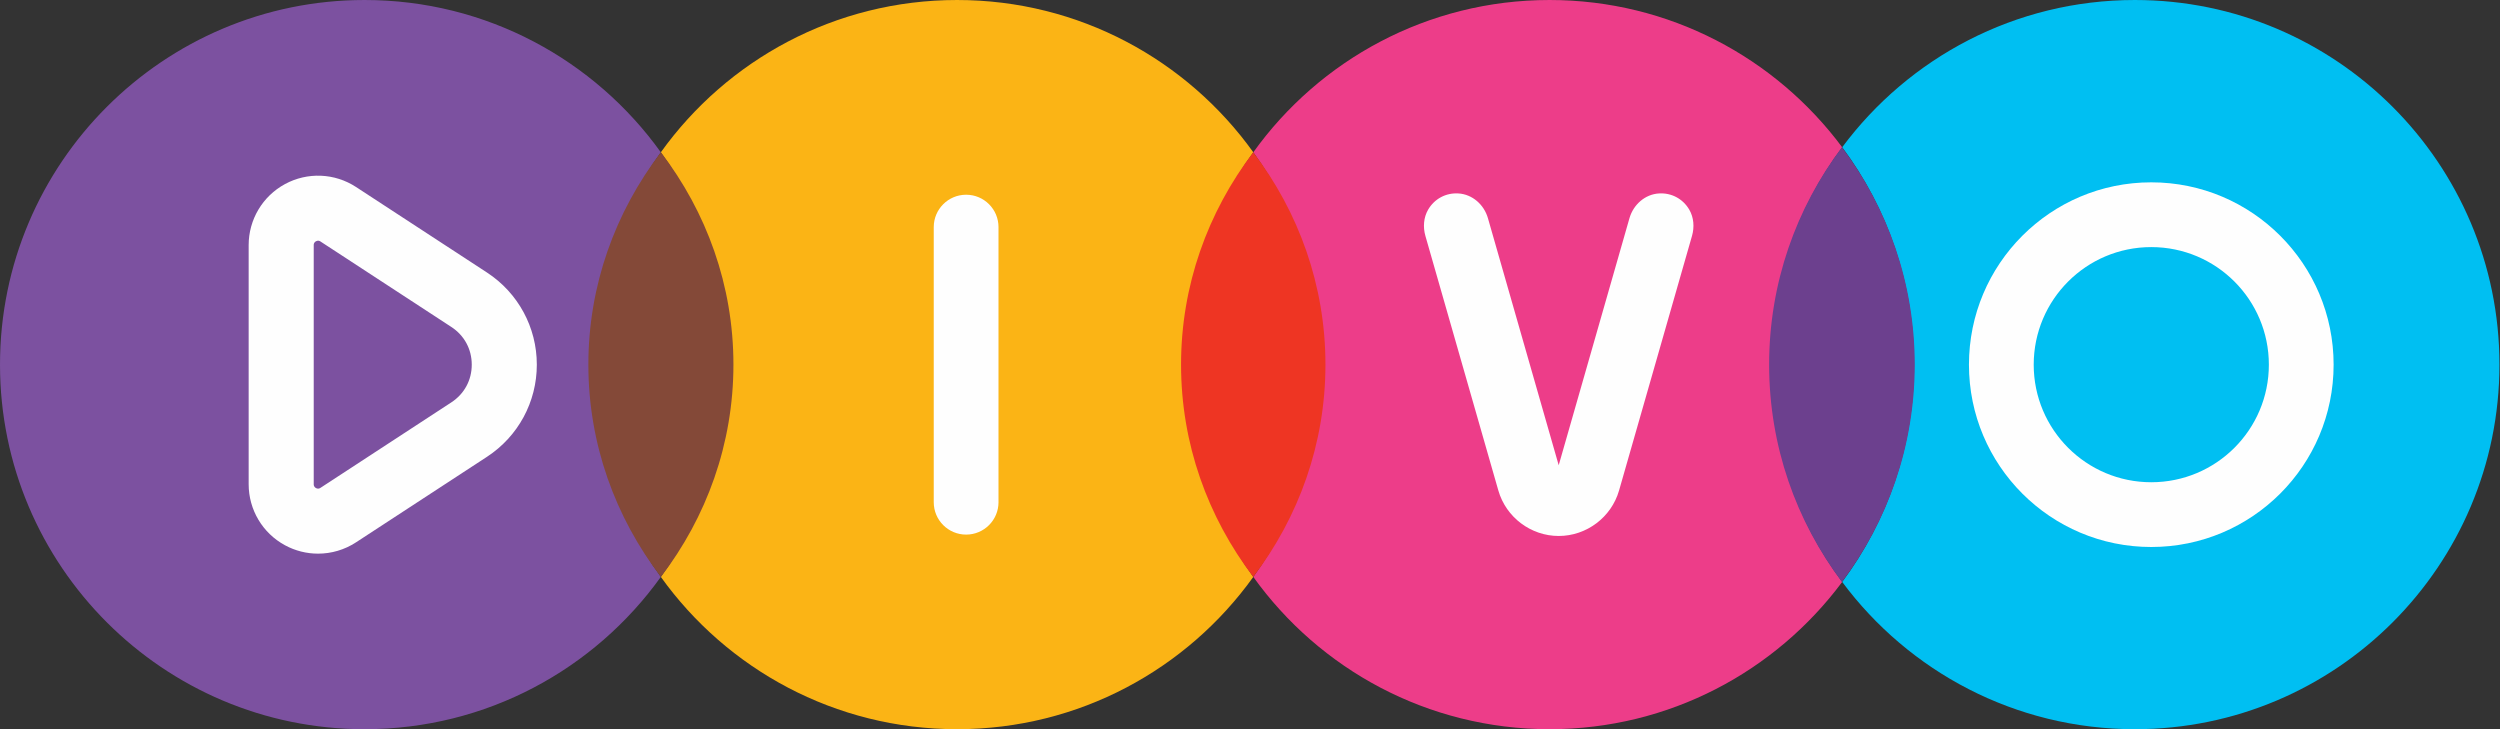 <?xml version="1.0" encoding="UTF-8" standalone="no"?>
<!DOCTYPE svg PUBLIC "-//W3C//DTD SVG 1.1//EN" "http://www.w3.org/Graphics/SVG/1.1/DTD/svg11.dtd">
<svg width="100%" height="100%" viewBox="0 0 1203 351" version="1.1" xmlns="http://www.w3.org/2000/svg" xmlns:xlink="http://www.w3.org/1999/xlink" xml:space="preserve" xmlns:serif="http://www.serif.com/" style="fill-rule:evenodd;clip-rule:evenodd;stroke-linejoin:round;stroke-miterlimit:2;">
    <rect x="0" y="0" width="1203" height="351" fill="#333333" stroke="none"/>
    <g transform="matrix(1,0,0,1,-38.633,-201.641)">
        <g transform="matrix(1,0,0,1,-10.9,195.796)">
            <path d="M367.526,283.452C335.715,327.826 283.696,356.734 224.978,356.734C128.148,356.734 49.534,278.12 49.534,181.29C49.534,84.46 128.148,5.846 224.978,5.846C283.696,5.846 335.715,34.754 367.526,79.128C346.81,107.887 334.631,143.178 334.631,181.29C334.631,219.402 346.81,254.693 367.526,283.452Z" style="fill:rgb(124,81,160);"/>
        </g>
        <g transform="matrix(1,0,0,1,840.945,195.796)">
            <path d="M84.15,76.709C116.13,33.715 167.325,5.846 224.978,5.846C321.808,5.846 400.422,84.46 400.422,181.29C400.422,278.12 321.808,356.734 224.978,356.734C167.325,356.734 116.13,328.865 84.15,285.871C105.897,256.663 118.766,220.467 118.766,181.29C118.766,142.113 105.897,105.917 84.15,76.709Z" style="fill:rgb(0,191,242);"/>
        </g>
        <g transform="matrix(1,0,0,1,274.197,195.796)">
            <path d="M367.524,283.456C335.715,327.826 283.696,356.734 224.978,356.734C166.26,356.734 114.241,327.826 82.43,283.452C103.146,254.693 115.325,219.402 115.325,181.29C115.325,143.178 103.146,107.887 82.43,79.128C114.241,34.754 166.26,5.846 224.978,5.846C283.696,5.846 335.715,34.754 367.524,79.124C346.805,107.887 334.626,143.178 334.626,181.29C334.626,219.402 346.805,254.693 367.524,283.456Z" style="fill:rgb(251,180,21);"/>
        </g>
        <g transform="matrix(1.061,0,0,1,269.2,195.796)">
            <path d="M82.43,79.128C103.146,107.887 115.325,143.178 115.325,181.29C115.325,219.402 103.146,254.693 82.43,283.452C61.713,254.693 49.534,219.402 49.534,181.29C49.534,143.178 61.713,107.887 82.43,79.128Z" style="fill:rgb(132,73,56);"/>
        </g>
        <g transform="matrix(1,0,0,1,559.289,195.796)">
            <path d="M365.806,285.871C333.826,328.865 282.631,356.734 224.978,356.734C166.26,356.734 114.241,327.826 82.432,283.456C103.151,254.693 115.33,219.402 115.33,181.29C115.33,143.178 103.151,107.887 82.432,79.124C114.241,34.754 166.26,5.846 224.978,5.846C282.631,5.846 333.826,33.715 365.806,76.709C344.059,105.917 331.19,142.113 331.19,181.29C331.19,220.467 344.059,256.663 365.806,285.871Z" style="fill:rgb(237,61,137);"/>
        </g>
        <g transform="matrix(1.012,0,0,1,554.774,195.796)">
            <path d="M365.806,76.709C387.553,105.917 400.422,142.113 400.422,181.29C400.422,220.467 387.553,256.663 365.806,285.871C344.059,256.663 331.19,220.467 331.19,181.29C331.19,142.113 344.059,105.917 365.806,76.709Z" style="fill:rgb(108,64,142);"/>
        </g>
        <g transform="matrix(1.056,0,0,1,554.649,195.796)">
            <path d="M82.432,79.124C103.151,107.887 115.33,143.178 115.33,181.29C115.33,219.402 103.151,254.693 82.432,283.456C61.713,254.693 49.534,219.402 49.534,181.29C49.534,143.178 61.713,107.887 82.432,79.124Z" style="fill:rgb(238,53,35);"/>
        </g>
        <g transform="matrix(0.758,0,0,0.758,42.906,201.641)">
            <path d="M1360.04,306.14C1318.84,306.14 1285.42,272.725 1285.42,231.517C1285.42,190.276 1318.84,156.862 1360.04,156.862C1401.29,156.862 1434.7,190.276 1434.7,231.517C1434.7,272.725 1401.29,306.14 1360.04,306.14M1360.05,115.75C1296.12,115.75 1244.31,167.589 1244.31,231.517C1244.31,295.446 1296.12,347.25 1360.05,347.25C1423.98,347.25 1475.81,295.446 1475.81,231.517C1475.81,167.589 1423.98,115.75 1360.05,115.75" style="fill:rgb(254,254,254);fill-rule:nonzero;"/>
        </g>
        <g transform="matrix(0.758,0,0,0.758,42.906,199.832)">
            <path d="M196.317,155.184C195.926,155.184 195.474,155.283 194.967,155.555C193.524,156.336 193.524,157.531 193.524,157.979L193.524,309.795C193.524,310.242 193.524,311.438 194.967,312.22C196.408,312.992 197.409,312.351 197.782,312.102L280.892,257.822C289.125,252.442 293.846,243.719 293.846,233.887C293.846,224.056 289.125,215.331 280.892,209.952L197.784,155.672C197.539,155.514 197.034,155.184 196.317,155.184M196.279,353.862C189.084,353.862 181.874,352.097 175.305,348.544C161.065,340.836 152.219,325.988 152.219,309.795L152.219,157.979C152.219,141.785 161.065,126.937 175.305,119.23C189.544,111.525 206.814,112.235 220.371,121.092L303.476,175.371C323.31,188.324 335.151,210.198 335.151,233.887C335.151,257.575 323.31,279.449 303.476,292.402L220.369,346.681C213.065,351.453 204.682,353.862 196.279,353.862" style="fill:rgb(254,254,254);fill-rule:nonzero;"/>
        </g>
        <g transform="matrix(0.758,0,0,0.758,42.906,201.641)">
            <path d="M628.242,144.175L628.242,318.825C628.242,330.177 619.04,339.381 607.687,339.381C596.335,339.381 587.132,330.177 587.132,318.825L587.132,144.175C587.132,132.823 596.335,123.62 607.687,123.62C619.04,123.62 628.242,132.823 628.242,144.175" style="fill:rgb(254,254,254);fill-rule:nonzero;"/>
        </g>
        <g transform="matrix(0.758,0,0,0.758,42.906,201.305)">
            <path d="M1066.76,133.53C1062.71,126.605 1055.42,122.749 1047.5,123.248C1038.61,123.798 1031.27,130.383 1028.8,138.933L983.869,295.788L938.937,138.933C936.471,130.383 929.127,123.798 920.234,123.248C912.314,122.749 905.022,126.605 900.982,133.53C898.071,138.541 897.652,144.652 899.25,150.213L945.548,311.814C950.426,328.812 966.19,340.694 983.869,340.694C1001.55,340.694 1017.31,328.812 1022.19,311.814L1068.49,150.213C1070.09,144.652 1069.67,138.541 1066.76,133.53" style="fill:rgb(254,254,254);fill-rule:nonzero;"/>
        </g>
    </g>
</svg>
